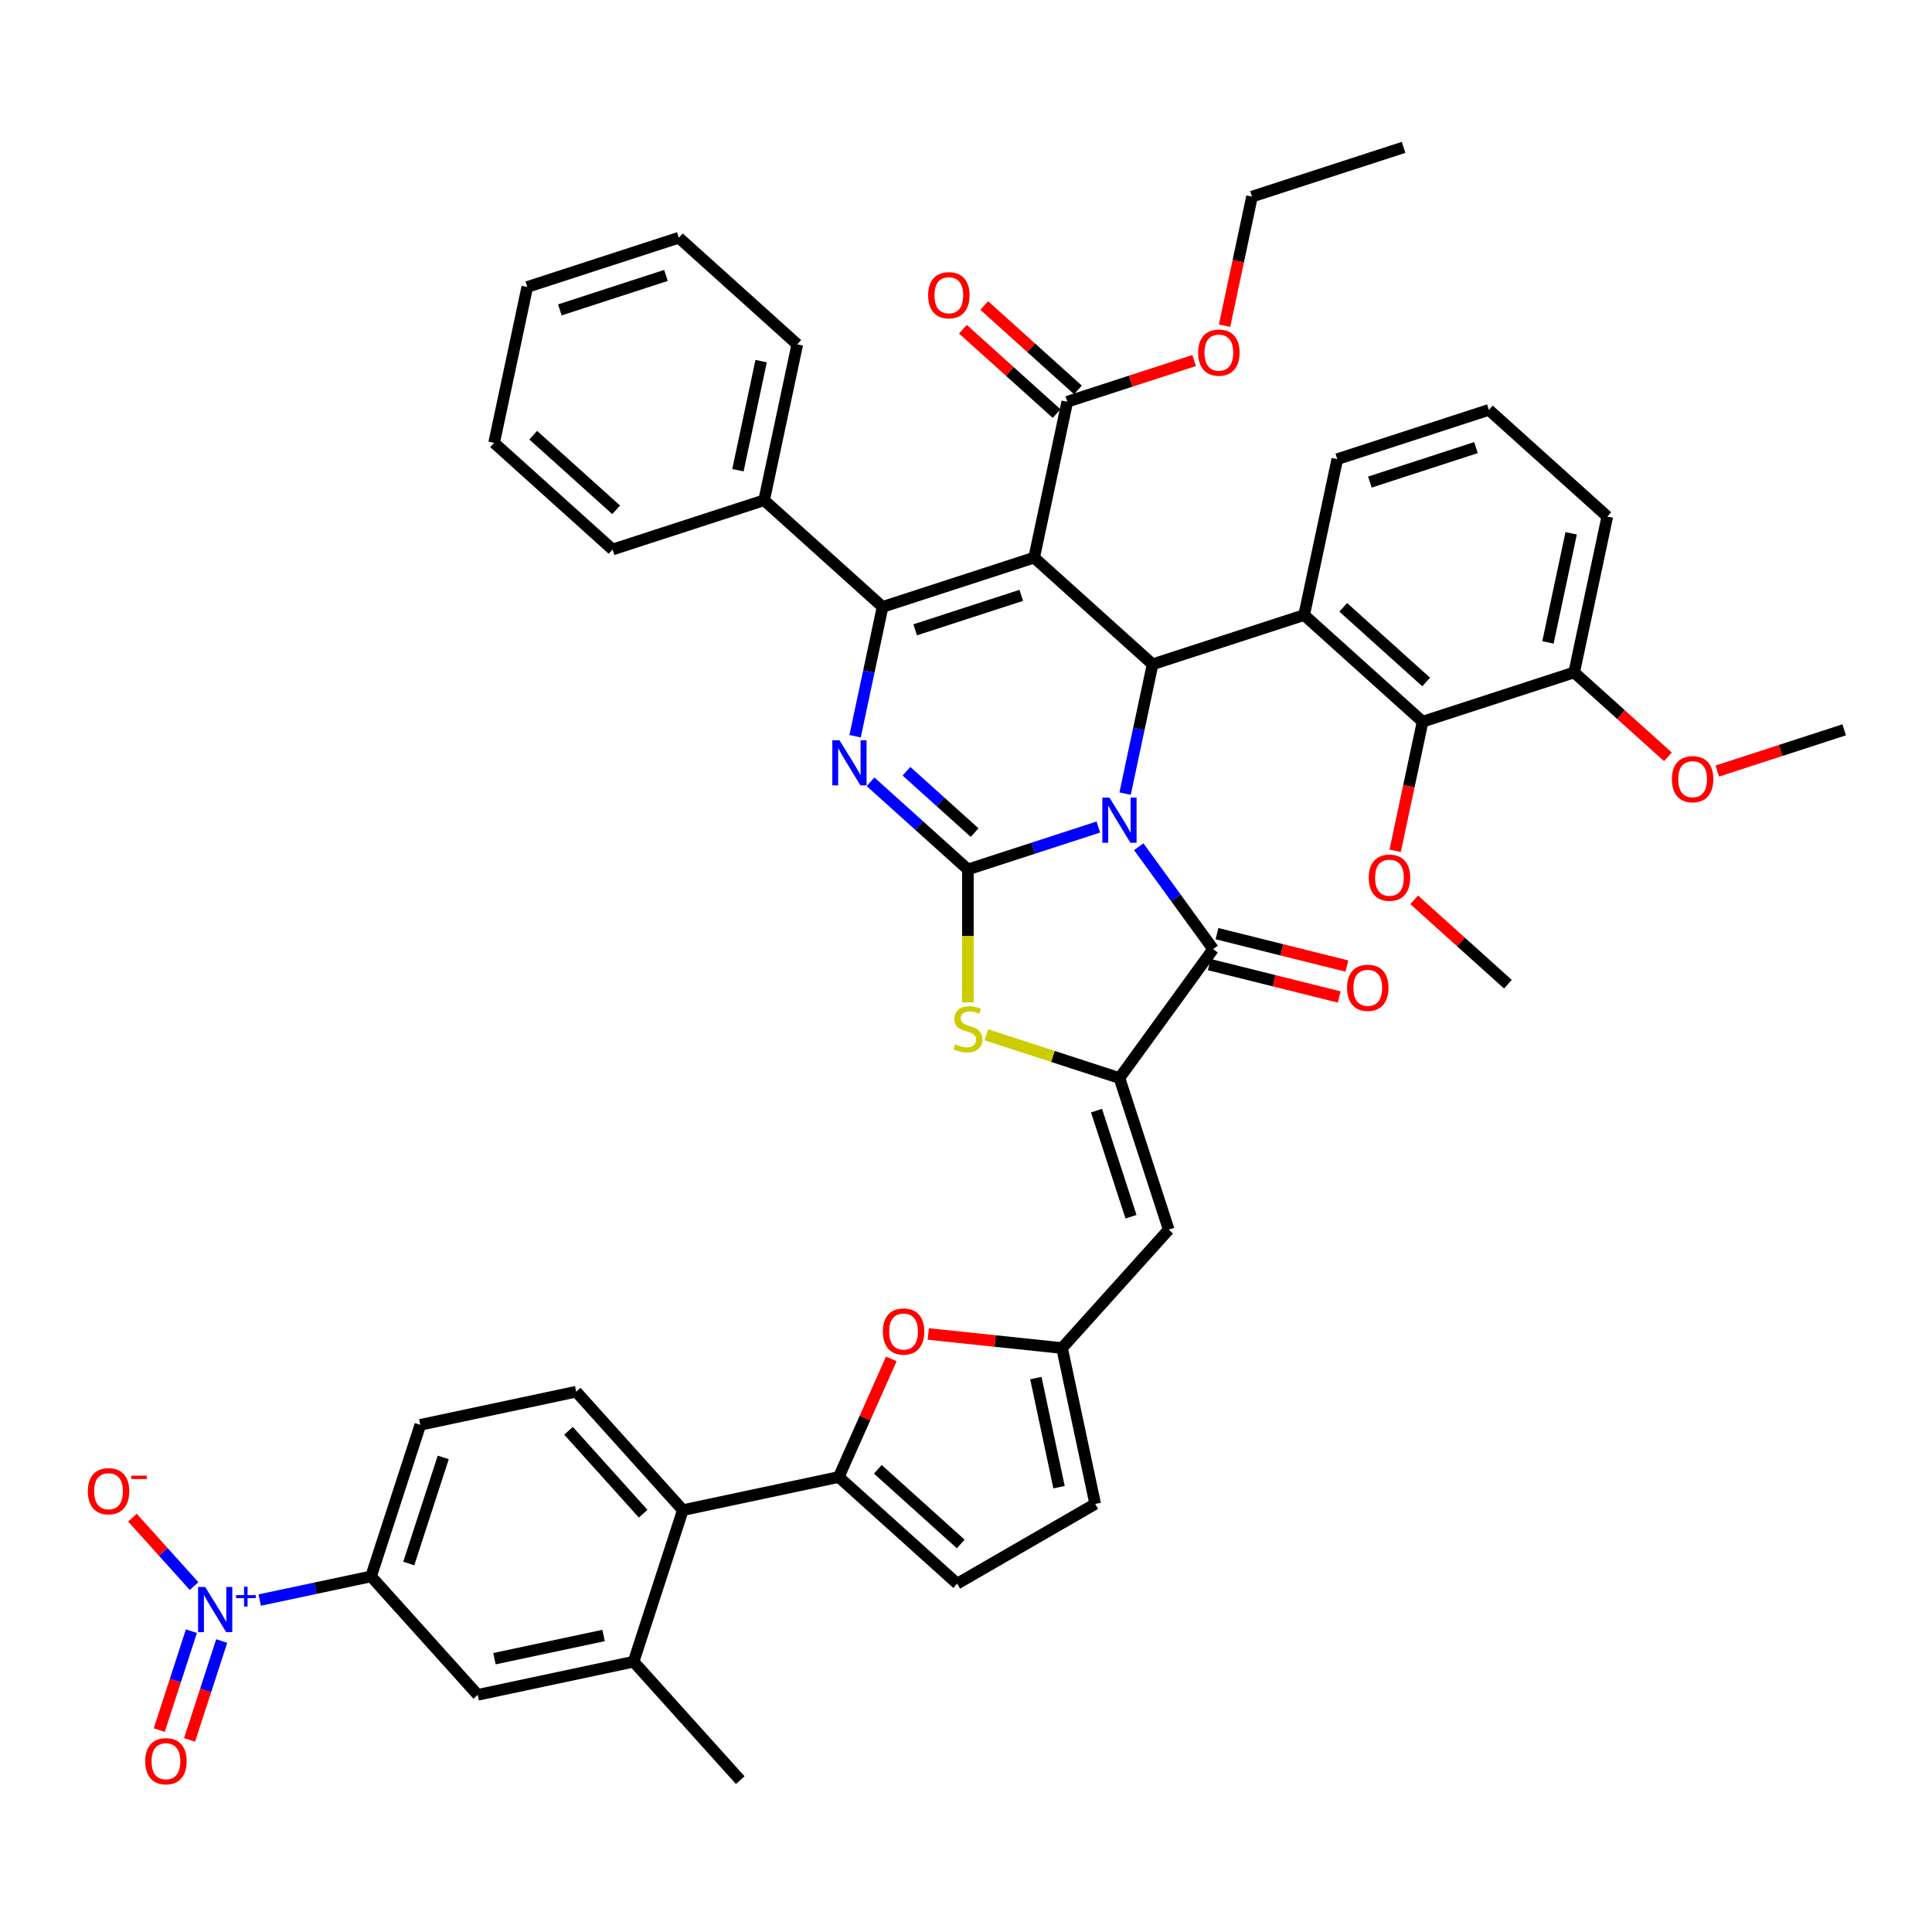 <?xml version='1.0' encoding='iso-8859-1'?>
<svg version='1.1' baseProfile='full'
              xmlns='http://www.w3.org/2000/svg'
                      xmlns:rdkit='http://www.rdkit.org/xml'
                      xmlns:xlink='http://www.w3.org/1999/xlink'
                  xml:space='preserve'
width='1000px' height='1000px' viewBox='0 0 1000 1000'>
<!-- END OF HEADER -->
<rect style='opacity:1.0;fill:#FFFFFF;stroke:none' width='1000' height='1000' x='0' y='0'> </rect>
<path class='bond-0' d='M 568.506,428.071 L 534.74,439.043' style='fill:none;fill-rule:evenodd;stroke:#0000FF;stroke-width:6px;stroke-linecap:butt;stroke-linejoin:miter;stroke-opacity:1' />
<path class='bond-0' d='M 534.74,439.043 L 500.974,450.014' style='fill:none;fill-rule:evenodd;stroke:#000000;stroke-width:6px;stroke-linecap:butt;stroke-linejoin:miter;stroke-opacity:1' />
<path class='bond-2' d='M 582.349,410.78 L 589.464,377.307' style='fill:none;fill-rule:evenodd;stroke:#0000FF;stroke-width:6px;stroke-linecap:butt;stroke-linejoin:miter;stroke-opacity:1' />
<path class='bond-2' d='M 589.464,377.307 L 596.578,343.834' style='fill:none;fill-rule:evenodd;stroke:#000000;stroke-width:6px;stroke-linecap:butt;stroke-linejoin:miter;stroke-opacity:1' />
<path class='bond-5' d='M 589.412,438.266 L 608.664,464.763' style='fill:none;fill-rule:evenodd;stroke:#0000FF;stroke-width:6px;stroke-linecap:butt;stroke-linejoin:miter;stroke-opacity:1' />
<path class='bond-5' d='M 608.664,464.763 L 627.915,491.259' style='fill:none;fill-rule:evenodd;stroke:#000000;stroke-width:6px;stroke-linecap:butt;stroke-linejoin:miter;stroke-opacity:1' />
<path class='bond-4' d='M 500.974,450.014 L 475.783,427.332' style='fill:none;fill-rule:evenodd;stroke:#000000;stroke-width:6px;stroke-linecap:butt;stroke-linejoin:miter;stroke-opacity:1' />
<path class='bond-4' d='M 475.783,427.332 L 450.593,404.651' style='fill:none;fill-rule:evenodd;stroke:#0000FF;stroke-width:6px;stroke-linecap:butt;stroke-linejoin:miter;stroke-opacity:1' />
<path class='bond-4' d='M 504.456,430.949 L 486.823,415.072' style='fill:none;fill-rule:evenodd;stroke:#000000;stroke-width:6px;stroke-linecap:butt;stroke-linejoin:miter;stroke-opacity:1' />
<path class='bond-4' d='M 486.823,415.072 L 469.189,399.195' style='fill:none;fill-rule:evenodd;stroke:#0000FF;stroke-width:6px;stroke-linecap:butt;stroke-linejoin:miter;stroke-opacity:1' />
<path class='bond-7' d='M 500.974,450.014 L 500.974,484.404' style='fill:none;fill-rule:evenodd;stroke:#000000;stroke-width:6px;stroke-linecap:butt;stroke-linejoin:miter;stroke-opacity:1' />
<path class='bond-7' d='M 500.974,484.404 L 500.974,518.795' style='fill:none;fill-rule:evenodd;stroke:#CCCC00;stroke-width:6px;stroke-linecap:butt;stroke-linejoin:miter;stroke-opacity:1' />
<path class='bond-1' d='M 535.276,288.637 L 596.578,343.834' style='fill:none;fill-rule:evenodd;stroke:#000000;stroke-width:6px;stroke-linecap:butt;stroke-linejoin:miter;stroke-opacity:1' />
<path class='bond-3' d='M 535.276,288.637 L 456.822,314.128' style='fill:none;fill-rule:evenodd;stroke:#000000;stroke-width:6px;stroke-linecap:butt;stroke-linejoin:miter;stroke-opacity:1' />
<path class='bond-3' d='M 528.606,308.151 L 473.688,325.995' style='fill:none;fill-rule:evenodd;stroke:#000000;stroke-width:6px;stroke-linecap:butt;stroke-linejoin:miter;stroke-opacity:1' />
<path class='bond-12' d='M 535.276,288.637 L 552.426,207.948' style='fill:none;fill-rule:evenodd;stroke:#000000;stroke-width:6px;stroke-linecap:butt;stroke-linejoin:miter;stroke-opacity:1' />
<path class='bond-8' d='M 596.578,343.834 L 675.032,318.343' style='fill:none;fill-rule:evenodd;stroke:#000000;stroke-width:6px;stroke-linecap:butt;stroke-linejoin:miter;stroke-opacity:1' />
<path class='bond-24' d='M 456.822,314.128 L 395.519,258.931' style='fill:none;fill-rule:evenodd;stroke:#000000;stroke-width:6px;stroke-linecap:butt;stroke-linejoin:miter;stroke-opacity:1' />
<path class='bond-47' d='M 456.822,314.128 L 449.707,347.601' style='fill:none;fill-rule:evenodd;stroke:#000000;stroke-width:6px;stroke-linecap:butt;stroke-linejoin:miter;stroke-opacity:1' />
<path class='bond-47' d='M 449.707,347.601 L 442.592,381.074' style='fill:none;fill-rule:evenodd;stroke:#0000FF;stroke-width:6px;stroke-linecap:butt;stroke-linejoin:miter;stroke-opacity:1' />
<path class='bond-6' d='M 627.915,491.259 L 579.428,557.996' style='fill:none;fill-rule:evenodd;stroke:#000000;stroke-width:6px;stroke-linecap:butt;stroke-linejoin:miter;stroke-opacity:1' />
<path class='bond-25' d='M 625.919,499.263 L 659.545,507.649' style='fill:none;fill-rule:evenodd;stroke:#000000;stroke-width:6px;stroke-linecap:butt;stroke-linejoin:miter;stroke-opacity:1' />
<path class='bond-25' d='M 659.545,507.649 L 693.172,516.036' style='fill:none;fill-rule:evenodd;stroke:#FF0000;stroke-width:6px;stroke-linecap:butt;stroke-linejoin:miter;stroke-opacity:1' />
<path class='bond-25' d='M 629.911,483.255 L 663.538,491.642' style='fill:none;fill-rule:evenodd;stroke:#000000;stroke-width:6px;stroke-linecap:butt;stroke-linejoin:miter;stroke-opacity:1' />
<path class='bond-25' d='M 663.538,491.642 L 697.164,500.028' style='fill:none;fill-rule:evenodd;stroke:#FF0000;stroke-width:6px;stroke-linecap:butt;stroke-linejoin:miter;stroke-opacity:1' />
<path class='bond-11' d='M 579.428,557.996 L 604.919,636.45' style='fill:none;fill-rule:evenodd;stroke:#000000;stroke-width:6px;stroke-linecap:butt;stroke-linejoin:miter;stroke-opacity:1' />
<path class='bond-11' d='M 567.56,574.863 L 585.404,629.78' style='fill:none;fill-rule:evenodd;stroke:#000000;stroke-width:6px;stroke-linecap:butt;stroke-linejoin:miter;stroke-opacity:1' />
<path class='bond-46' d='M 579.428,557.996 L 544.977,546.803' style='fill:none;fill-rule:evenodd;stroke:#000000;stroke-width:6px;stroke-linecap:butt;stroke-linejoin:miter;stroke-opacity:1' />
<path class='bond-46' d='M 544.977,546.803 L 510.526,535.609' style='fill:none;fill-rule:evenodd;stroke:#CCCC00;stroke-width:6px;stroke-linecap:butt;stroke-linejoin:miter;stroke-opacity:1' />
<path class='bond-15' d='M 675.032,318.343 L 736.335,373.54' style='fill:none;fill-rule:evenodd;stroke:#000000;stroke-width:6px;stroke-linecap:butt;stroke-linejoin:miter;stroke-opacity:1' />
<path class='bond-15' d='M 695.267,314.362 L 738.179,353' style='fill:none;fill-rule:evenodd;stroke:#000000;stroke-width:6px;stroke-linecap:butt;stroke-linejoin:miter;stroke-opacity:1' />
<path class='bond-30' d='M 675.032,318.343 L 692.183,237.654' style='fill:none;fill-rule:evenodd;stroke:#000000;stroke-width:6px;stroke-linecap:butt;stroke-linejoin:miter;stroke-opacity:1' />
<path class='bond-9' d='M 134.428,828.193 L 163.246,822.068' style='fill:none;fill-rule:evenodd;stroke:#0000FF;stroke-width:6px;stroke-linecap:butt;stroke-linejoin:miter;stroke-opacity:1' />
<path class='bond-9' d='M 163.246,822.068 L 192.064,815.942' style='fill:none;fill-rule:evenodd;stroke:#000000;stroke-width:6px;stroke-linecap:butt;stroke-linejoin:miter;stroke-opacity:1' />
<path class='bond-23' d='M 100.454,820.963 L 84.505,803.25' style='fill:none;fill-rule:evenodd;stroke:#0000FF;stroke-width:6px;stroke-linecap:butt;stroke-linejoin:miter;stroke-opacity:1' />
<path class='bond-23' d='M 84.505,803.25 L 68.556,785.537' style='fill:none;fill-rule:evenodd;stroke:#FF0000;stroke-width:6px;stroke-linecap:butt;stroke-linejoin:miter;stroke-opacity:1' />
<path class='bond-26' d='M 99.065,844.287 L 90.748,869.886' style='fill:none;fill-rule:evenodd;stroke:#0000FF;stroke-width:6px;stroke-linecap:butt;stroke-linejoin:miter;stroke-opacity:1' />
<path class='bond-26' d='M 90.748,869.886 L 82.43,895.484' style='fill:none;fill-rule:evenodd;stroke:#FF0000;stroke-width:6px;stroke-linecap:butt;stroke-linejoin:miter;stroke-opacity:1' />
<path class='bond-26' d='M 114.756,849.385 L 106.438,874.984' style='fill:none;fill-rule:evenodd;stroke:#0000FF;stroke-width:6px;stroke-linecap:butt;stroke-linejoin:miter;stroke-opacity:1' />
<path class='bond-26' d='M 106.438,874.984 L 98.121,900.582' style='fill:none;fill-rule:evenodd;stroke:#FF0000;stroke-width:6px;stroke-linecap:butt;stroke-linejoin:miter;stroke-opacity:1' />
<path class='bond-10' d='M 434.13,764.49 L 447.736,733.929' style='fill:none;fill-rule:evenodd;stroke:#000000;stroke-width:6px;stroke-linecap:butt;stroke-linejoin:miter;stroke-opacity:1' />
<path class='bond-10' d='M 447.736,733.929 L 461.343,703.368' style='fill:none;fill-rule:evenodd;stroke:#FF0000;stroke-width:6px;stroke-linecap:butt;stroke-linejoin:miter;stroke-opacity:1' />
<path class='bond-16' d='M 434.13,764.49 L 353.441,781.641' style='fill:none;fill-rule:evenodd;stroke:#000000;stroke-width:6px;stroke-linecap:butt;stroke-linejoin:miter;stroke-opacity:1' />
<path class='bond-49' d='M 434.13,764.49 L 495.433,819.687' style='fill:none;fill-rule:evenodd;stroke:#000000;stroke-width:6px;stroke-linecap:butt;stroke-linejoin:miter;stroke-opacity:1' />
<path class='bond-49' d='M 454.365,760.509 L 497.277,799.147' style='fill:none;fill-rule:evenodd;stroke:#000000;stroke-width:6px;stroke-linecap:butt;stroke-linejoin:miter;stroke-opacity:1' />
<path class='bond-14' d='M 604.919,636.45 L 549.721,697.753' style='fill:none;fill-rule:evenodd;stroke:#000000;stroke-width:6px;stroke-linecap:butt;stroke-linejoin:miter;stroke-opacity:1' />
<path class='bond-29' d='M 557.946,201.818 L 533.688,179.976' style='fill:none;fill-rule:evenodd;stroke:#000000;stroke-width:6px;stroke-linecap:butt;stroke-linejoin:miter;stroke-opacity:1' />
<path class='bond-29' d='M 533.688,179.976 L 509.429,158.133' style='fill:none;fill-rule:evenodd;stroke:#FF0000;stroke-width:6px;stroke-linecap:butt;stroke-linejoin:miter;stroke-opacity:1' />
<path class='bond-29' d='M 546.907,214.079 L 522.648,192.236' style='fill:none;fill-rule:evenodd;stroke:#000000;stroke-width:6px;stroke-linecap:butt;stroke-linejoin:miter;stroke-opacity:1' />
<path class='bond-29' d='M 522.648,192.236 L 498.39,170.394' style='fill:none;fill-rule:evenodd;stroke:#FF0000;stroke-width:6px;stroke-linecap:butt;stroke-linejoin:miter;stroke-opacity:1' />
<path class='bond-32' d='M 552.426,207.948 L 585.26,197.28' style='fill:none;fill-rule:evenodd;stroke:#000000;stroke-width:6px;stroke-linecap:butt;stroke-linejoin:miter;stroke-opacity:1' />
<path class='bond-32' d='M 585.26,197.28 L 618.094,186.612' style='fill:none;fill-rule:evenodd;stroke:#FF0000;stroke-width:6px;stroke-linecap:butt;stroke-linejoin:miter;stroke-opacity:1' />
<path class='bond-13' d='M 480.468,690.474 L 515.095,694.113' style='fill:none;fill-rule:evenodd;stroke:#FF0000;stroke-width:6px;stroke-linecap:butt;stroke-linejoin:miter;stroke-opacity:1' />
<path class='bond-13' d='M 515.095,694.113 L 549.721,697.753' style='fill:none;fill-rule:evenodd;stroke:#000000;stroke-width:6px;stroke-linecap:butt;stroke-linejoin:miter;stroke-opacity:1' />
<path class='bond-20' d='M 549.721,697.753 L 566.872,778.441' style='fill:none;fill-rule:evenodd;stroke:#000000;stroke-width:6px;stroke-linecap:butt;stroke-linejoin:miter;stroke-opacity:1' />
<path class='bond-20' d='M 536.156,713.286 L 548.162,769.768' style='fill:none;fill-rule:evenodd;stroke:#000000;stroke-width:6px;stroke-linecap:butt;stroke-linejoin:miter;stroke-opacity:1' />
<path class='bond-27' d='M 736.335,373.54 L 814.789,348.049' style='fill:none;fill-rule:evenodd;stroke:#000000;stroke-width:6px;stroke-linecap:butt;stroke-linejoin:miter;stroke-opacity:1' />
<path class='bond-31' d='M 736.335,373.54 L 729.234,406.947' style='fill:none;fill-rule:evenodd;stroke:#000000;stroke-width:6px;stroke-linecap:butt;stroke-linejoin:miter;stroke-opacity:1' />
<path class='bond-31' d='M 729.234,406.947 L 722.133,440.354' style='fill:none;fill-rule:evenodd;stroke:#FF0000;stroke-width:6px;stroke-linecap:butt;stroke-linejoin:miter;stroke-opacity:1' />
<path class='bond-19' d='M 353.441,781.641 L 327.95,860.094' style='fill:none;fill-rule:evenodd;stroke:#000000;stroke-width:6px;stroke-linecap:butt;stroke-linejoin:miter;stroke-opacity:1' />
<path class='bond-22' d='M 353.441,781.641 L 298.244,720.338' style='fill:none;fill-rule:evenodd;stroke:#000000;stroke-width:6px;stroke-linecap:butt;stroke-linejoin:miter;stroke-opacity:1' />
<path class='bond-22' d='M 332.901,783.485 L 294.263,740.573' style='fill:none;fill-rule:evenodd;stroke:#000000;stroke-width:6px;stroke-linecap:butt;stroke-linejoin:miter;stroke-opacity:1' />
<path class='bond-17' d='M 192.064,815.942 L 217.555,737.488' style='fill:none;fill-rule:evenodd;stroke:#000000;stroke-width:6px;stroke-linecap:butt;stroke-linejoin:miter;stroke-opacity:1' />
<path class='bond-17' d='M 211.579,809.272 L 229.423,754.355' style='fill:none;fill-rule:evenodd;stroke:#000000;stroke-width:6px;stroke-linecap:butt;stroke-linejoin:miter;stroke-opacity:1' />
<path class='bond-51' d='M 192.064,815.942 L 247.262,877.245' style='fill:none;fill-rule:evenodd;stroke:#000000;stroke-width:6px;stroke-linecap:butt;stroke-linejoin:miter;stroke-opacity:1' />
<path class='bond-18' d='M 495.433,819.687 L 566.872,778.441' style='fill:none;fill-rule:evenodd;stroke:#000000;stroke-width:6px;stroke-linecap:butt;stroke-linejoin:miter;stroke-opacity:1' />
<path class='bond-21' d='M 327.95,860.094 L 247.262,877.245' style='fill:none;fill-rule:evenodd;stroke:#000000;stroke-width:6px;stroke-linecap:butt;stroke-linejoin:miter;stroke-opacity:1' />
<path class='bond-21' d='M 312.417,846.529 L 255.935,858.535' style='fill:none;fill-rule:evenodd;stroke:#000000;stroke-width:6px;stroke-linecap:butt;stroke-linejoin:miter;stroke-opacity:1' />
<path class='bond-34' d='M 327.95,860.094 L 383.148,921.397' style='fill:none;fill-rule:evenodd;stroke:#000000;stroke-width:6px;stroke-linecap:butt;stroke-linejoin:miter;stroke-opacity:1' />
<path class='bond-28' d='M 298.244,720.338 L 217.555,737.488' style='fill:none;fill-rule:evenodd;stroke:#000000;stroke-width:6px;stroke-linecap:butt;stroke-linejoin:miter;stroke-opacity:1' />
<path class='bond-37' d='M 395.519,258.931 L 412.67,178.242' style='fill:none;fill-rule:evenodd;stroke:#000000;stroke-width:6px;stroke-linecap:butt;stroke-linejoin:miter;stroke-opacity:1' />
<path class='bond-37' d='M 381.954,243.397 L 393.959,186.915' style='fill:none;fill-rule:evenodd;stroke:#000000;stroke-width:6px;stroke-linecap:butt;stroke-linejoin:miter;stroke-opacity:1' />
<path class='bond-38' d='M 395.519,258.931 L 317.065,284.422' style='fill:none;fill-rule:evenodd;stroke:#000000;stroke-width:6px;stroke-linecap:butt;stroke-linejoin:miter;stroke-opacity:1' />
<path class='bond-33' d='M 814.789,348.049 L 839.047,369.892' style='fill:none;fill-rule:evenodd;stroke:#000000;stroke-width:6px;stroke-linecap:butt;stroke-linejoin:miter;stroke-opacity:1' />
<path class='bond-33' d='M 839.047,369.892 L 863.306,391.734' style='fill:none;fill-rule:evenodd;stroke:#FF0000;stroke-width:6px;stroke-linecap:butt;stroke-linejoin:miter;stroke-opacity:1' />
<path class='bond-48' d='M 814.789,348.049 L 831.94,267.361' style='fill:none;fill-rule:evenodd;stroke:#000000;stroke-width:6px;stroke-linecap:butt;stroke-linejoin:miter;stroke-opacity:1' />
<path class='bond-48' d='M 801.224,332.516 L 813.229,276.034' style='fill:none;fill-rule:evenodd;stroke:#000000;stroke-width:6px;stroke-linecap:butt;stroke-linejoin:miter;stroke-opacity:1' />
<path class='bond-35' d='M 692.183,237.654 L 770.637,212.163' style='fill:none;fill-rule:evenodd;stroke:#000000;stroke-width:6px;stroke-linecap:butt;stroke-linejoin:miter;stroke-opacity:1' />
<path class='bond-35' d='M 709.049,249.522 L 763.967,231.678' style='fill:none;fill-rule:evenodd;stroke:#000000;stroke-width:6px;stroke-linecap:butt;stroke-linejoin:miter;stroke-opacity:1' />
<path class='bond-40' d='M 731.97,465.742 L 756.229,487.584' style='fill:none;fill-rule:evenodd;stroke:#FF0000;stroke-width:6px;stroke-linecap:butt;stroke-linejoin:miter;stroke-opacity:1' />
<path class='bond-40' d='M 756.229,487.584 L 780.487,509.426' style='fill:none;fill-rule:evenodd;stroke:#000000;stroke-width:6px;stroke-linecap:butt;stroke-linejoin:miter;stroke-opacity:1' />
<path class='bond-39' d='M 633.829,168.582 L 640.93,135.175' style='fill:none;fill-rule:evenodd;stroke:#FF0000;stroke-width:6px;stroke-linecap:butt;stroke-linejoin:miter;stroke-opacity:1' />
<path class='bond-39' d='M 640.93,135.175 L 648.031,101.769' style='fill:none;fill-rule:evenodd;stroke:#000000;stroke-width:6px;stroke-linecap:butt;stroke-linejoin:miter;stroke-opacity:1' />
<path class='bond-41' d='M 888.878,399.092 L 921.712,388.424' style='fill:none;fill-rule:evenodd;stroke:#FF0000;stroke-width:6px;stroke-linecap:butt;stroke-linejoin:miter;stroke-opacity:1' />
<path class='bond-41' d='M 921.712,388.424 L 954.545,377.755' style='fill:none;fill-rule:evenodd;stroke:#000000;stroke-width:6px;stroke-linecap:butt;stroke-linejoin:miter;stroke-opacity:1' />
<path class='bond-36' d='M 770.637,212.163 L 831.94,267.361' style='fill:none;fill-rule:evenodd;stroke:#000000;stroke-width:6px;stroke-linecap:butt;stroke-linejoin:miter;stroke-opacity:1' />
<path class='bond-44' d='M 412.67,178.242 L 351.367,123.045' style='fill:none;fill-rule:evenodd;stroke:#000000;stroke-width:6px;stroke-linecap:butt;stroke-linejoin:miter;stroke-opacity:1' />
<path class='bond-43' d='M 317.065,284.422 L 255.762,229.224' style='fill:none;fill-rule:evenodd;stroke:#000000;stroke-width:6px;stroke-linecap:butt;stroke-linejoin:miter;stroke-opacity:1' />
<path class='bond-43' d='M 318.909,263.882 L 275.997,225.243' style='fill:none;fill-rule:evenodd;stroke:#000000;stroke-width:6px;stroke-linecap:butt;stroke-linejoin:miter;stroke-opacity:1' />
<path class='bond-42' d='M 648.031,101.769 L 726.485,76.277' style='fill:none;fill-rule:evenodd;stroke:#000000;stroke-width:6px;stroke-linecap:butt;stroke-linejoin:miter;stroke-opacity:1' />
<path class='bond-45' d='M 255.762,229.224 L 272.913,148.536' style='fill:none;fill-rule:evenodd;stroke:#000000;stroke-width:6px;stroke-linecap:butt;stroke-linejoin:miter;stroke-opacity:1' />
<path class='bond-50' d='M 351.367,123.045 L 272.913,148.536' style='fill:none;fill-rule:evenodd;stroke:#000000;stroke-width:6px;stroke-linecap:butt;stroke-linejoin:miter;stroke-opacity:1' />
<path class='bond-50' d='M 344.697,142.559 L 289.779,160.403' style='fill:none;fill-rule:evenodd;stroke:#000000;stroke-width:6px;stroke-linecap:butt;stroke-linejoin:miter;stroke-opacity:1' />
<path  class='atom-0' d='M 574.264 412.842
L 581.919 425.216
Q 582.678 426.437, 583.899 428.647
Q 585.119 430.858, 585.185 430.99
L 585.185 412.842
L 588.287 412.842
L 588.287 436.203
L 585.086 436.203
L 576.87 422.675
Q 575.913 421.091, 574.891 419.276
Q 573.901 417.461, 573.604 416.901
L 573.604 436.203
L 570.568 436.203
L 570.568 412.842
L 574.264 412.842
' fill='#0000FF'/>
<path  class='atom-5' d='M 434.507 383.136
L 442.162 395.509
Q 442.921 396.73, 444.142 398.941
Q 445.363 401.152, 445.429 401.284
L 445.429 383.136
L 448.53 383.136
L 448.53 406.497
L 445.33 406.497
L 437.114 392.969
Q 436.157 391.385, 435.134 389.57
Q 434.144 387.755, 433.847 387.194
L 433.847 406.497
L 430.811 406.497
L 430.811 383.136
L 434.507 383.136
' fill='#0000FF'/>
<path  class='atom-8' d='M 494.374 540.523
Q 494.638 540.622, 495.727 541.084
Q 496.816 541.546, 498.004 541.843
Q 499.225 542.107, 500.413 542.107
Q 502.624 542.107, 503.91 541.051
Q 505.197 539.962, 505.197 538.081
Q 505.197 536.795, 504.537 536.003
Q 503.91 535.211, 502.921 534.782
Q 501.931 534.353, 500.281 533.858
Q 498.202 533.231, 496.948 532.637
Q 495.727 532.043, 494.836 530.789
Q 493.979 529.535, 493.979 527.424
Q 493.979 524.487, 495.958 522.672
Q 497.971 520.857, 501.931 520.857
Q 504.636 520.857, 507.705 522.144
L 506.946 524.685
Q 504.141 523.53, 502.03 523.53
Q 499.753 523.53, 498.499 524.487
Q 497.245 525.411, 497.278 527.028
Q 497.278 528.282, 497.905 529.04
Q 498.565 529.799, 499.489 530.228
Q 500.446 530.657, 502.03 531.152
Q 504.141 531.812, 505.395 532.472
Q 506.649 533.132, 507.54 534.485
Q 508.464 535.805, 508.464 538.081
Q 508.464 541.315, 506.286 543.064
Q 504.141 544.78, 500.545 544.78
Q 498.466 544.78, 496.882 544.318
Q 495.331 543.889, 493.484 543.13
L 494.374 540.523
' fill='#CCCC00'/>
<path  class='atom-10' d='M 106.212 821.412
L 113.867 833.786
Q 114.626 835.007, 115.847 837.218
Q 117.068 839.428, 117.134 839.56
L 117.134 821.412
L 120.235 821.412
L 120.235 844.774
L 117.035 844.774
L 108.819 831.245
Q 107.862 829.662, 106.839 827.847
Q 105.849 826.032, 105.552 825.471
L 105.552 844.774
L 102.516 844.774
L 102.516 821.412
L 106.212 821.412
' fill='#0000FF'/>
<path  class='atom-10' d='M 122.195 825.623
L 126.311 825.623
L 126.311 821.29
L 128.141 821.29
L 128.141 825.623
L 132.365 825.623
L 132.365 827.191
L 128.141 827.191
L 128.141 831.547
L 126.311 831.547
L 126.311 827.191
L 122.195 827.191
L 122.195 825.623
' fill='#0000FF'/>
<path  class='atom-14' d='M 456.958 689.196
Q 456.958 683.587, 459.73 680.452
Q 462.502 677.317, 467.682 677.317
Q 472.863 677.317, 475.634 680.452
Q 478.406 683.587, 478.406 689.196
Q 478.406 694.872, 475.601 698.105
Q 472.797 701.306, 467.682 701.306
Q 462.535 701.306, 459.73 698.105
Q 456.958 694.905, 456.958 689.196
M 467.682 698.666
Q 471.246 698.666, 473.159 696.29
Q 475.106 693.882, 475.106 689.196
Q 475.106 684.61, 473.159 682.3
Q 471.246 679.957, 467.682 679.957
Q 464.118 679.957, 462.172 682.267
Q 460.258 684.577, 460.258 689.196
Q 460.258 693.915, 462.172 696.29
Q 464.118 698.666, 467.682 698.666
' fill='#FF0000'/>
<path  class='atom-24' d='M 45.455 771.856
Q 45.455 766.247, 48.226 763.112
Q 50.998 759.978, 56.178 759.978
Q 61.359 759.978, 64.13 763.112
Q 66.902 766.247, 66.902 771.856
Q 66.902 777.532, 64.097 780.765
Q 61.293 783.966, 56.178 783.966
Q 51.031 783.966, 48.226 780.765
Q 45.455 777.565, 45.455 771.856
M 56.178 781.326
Q 59.742 781.326, 61.656 778.95
Q 63.603 776.542, 63.603 771.856
Q 63.603 767.27, 61.656 764.96
Q 59.742 762.617, 56.178 762.617
Q 52.615 762.617, 50.668 764.927
Q 48.754 767.237, 48.754 771.856
Q 48.754 776.575, 50.668 778.95
Q 52.615 781.326, 56.178 781.326
' fill='#FF0000'/>
<path  class='atom-24' d='M 67.991 763.791
L 75.984 763.791
L 75.984 765.533
L 67.991 765.533
L 67.991 763.791
' fill='#FF0000'/>
<path  class='atom-26' d='M 697.231 511.286
Q 697.231 505.677, 700.002 502.542
Q 702.774 499.407, 707.954 499.407
Q 713.135 499.407, 715.907 502.542
Q 718.678 505.677, 718.678 511.286
Q 718.678 516.962, 715.874 520.195
Q 713.069 523.396, 707.954 523.396
Q 702.807 523.396, 700.002 520.195
Q 697.231 516.995, 697.231 511.286
M 707.954 520.756
Q 711.518 520.756, 713.432 518.38
Q 715.379 515.972, 715.379 511.286
Q 715.379 506.7, 713.432 504.39
Q 711.518 502.047, 707.954 502.047
Q 704.391 502.047, 702.444 504.357
Q 700.53 506.667, 700.53 511.286
Q 700.53 516.005, 702.444 518.38
Q 704.391 520.756, 707.954 520.756
' fill='#FF0000'/>
<path  class='atom-27' d='M 75.161 911.613
Q 75.161 906.003, 77.932 902.869
Q 80.704 899.734, 85.885 899.734
Q 91.065 899.734, 93.837 902.869
Q 96.608 906.003, 96.608 911.613
Q 96.608 917.288, 93.804 920.522
Q 90.999 923.723, 85.885 923.723
Q 80.737 923.723, 77.932 920.522
Q 75.161 917.321, 75.161 911.613
M 85.885 921.083
Q 89.448 921.083, 91.362 918.707
Q 93.309 916.298, 93.309 911.613
Q 93.309 907.026, 91.362 904.717
Q 89.448 902.374, 85.885 902.374
Q 82.321 902.374, 80.374 904.684
Q 78.46 906.993, 78.46 911.613
Q 78.46 916.331, 80.374 918.707
Q 82.321 921.083, 85.885 921.083
' fill='#FF0000'/>
<path  class='atom-30' d='M 480.4 152.817
Q 480.4 147.208, 483.171 144.073
Q 485.943 140.938, 491.124 140.938
Q 496.304 140.938, 499.076 144.073
Q 501.847 147.208, 501.847 152.817
Q 501.847 158.492, 499.043 161.726
Q 496.238 164.927, 491.124 164.927
Q 485.976 164.927, 483.171 161.726
Q 480.4 158.525, 480.4 152.817
M 491.124 162.287
Q 494.687 162.287, 496.601 159.911
Q 498.548 157.502, 498.548 152.817
Q 498.548 148.23, 496.601 145.921
Q 494.687 143.578, 491.124 143.578
Q 487.56 143.578, 485.613 145.888
Q 483.699 148.197, 483.699 152.817
Q 483.699 157.535, 485.613 159.911
Q 487.56 162.287, 491.124 162.287
' fill='#FF0000'/>
<path  class='atom-32' d='M 708.46 454.295
Q 708.46 448.686, 711.232 445.551
Q 714.004 442.416, 719.184 442.416
Q 724.365 442.416, 727.136 445.551
Q 729.908 448.686, 729.908 454.295
Q 729.908 459.97, 727.103 463.204
Q 724.299 466.405, 719.184 466.405
Q 714.037 466.405, 711.232 463.204
Q 708.46 460.003, 708.46 454.295
M 719.184 463.765
Q 722.748 463.765, 724.662 461.389
Q 726.608 458.98, 726.608 454.295
Q 726.608 449.708, 724.662 447.399
Q 722.748 445.056, 719.184 445.056
Q 715.621 445.056, 713.674 447.366
Q 711.76 449.675, 711.76 454.295
Q 711.76 459.013, 713.674 461.389
Q 715.621 463.765, 719.184 463.765
' fill='#FF0000'/>
<path  class='atom-33' d='M 620.156 182.523
Q 620.156 176.914, 622.928 173.779
Q 625.7 170.644, 630.88 170.644
Q 636.061 170.644, 638.832 173.779
Q 641.604 176.914, 641.604 182.523
Q 641.604 188.199, 638.799 191.432
Q 635.995 194.633, 630.88 194.633
Q 625.733 194.633, 622.928 191.432
Q 620.156 188.231, 620.156 182.523
M 630.88 191.993
Q 634.444 191.993, 636.358 189.617
Q 638.304 187.209, 638.304 182.523
Q 638.304 177.937, 636.358 175.627
Q 634.444 173.284, 630.88 173.284
Q 627.317 173.284, 625.37 175.594
Q 623.456 177.904, 623.456 182.523
Q 623.456 187.242, 625.37 189.617
Q 627.317 191.993, 630.88 191.993
' fill='#FF0000'/>
<path  class='atom-34' d='M 865.368 403.313
Q 865.368 397.703, 868.14 394.568
Q 870.911 391.434, 876.092 391.434
Q 881.272 391.434, 884.044 394.568
Q 886.816 397.703, 886.816 403.313
Q 886.816 408.988, 884.011 412.222
Q 881.206 415.422, 876.092 415.422
Q 870.944 415.422, 868.14 412.222
Q 865.368 409.021, 865.368 403.313
M 876.092 412.783
Q 879.655 412.783, 881.569 410.407
Q 883.516 407.998, 883.516 403.313
Q 883.516 398.726, 881.569 396.416
Q 879.655 394.074, 876.092 394.074
Q 872.528 394.074, 870.581 396.383
Q 868.667 398.693, 868.667 403.313
Q 868.667 408.031, 870.581 410.407
Q 872.528 412.783, 876.092 412.783
' fill='#FF0000'/>
</svg>
